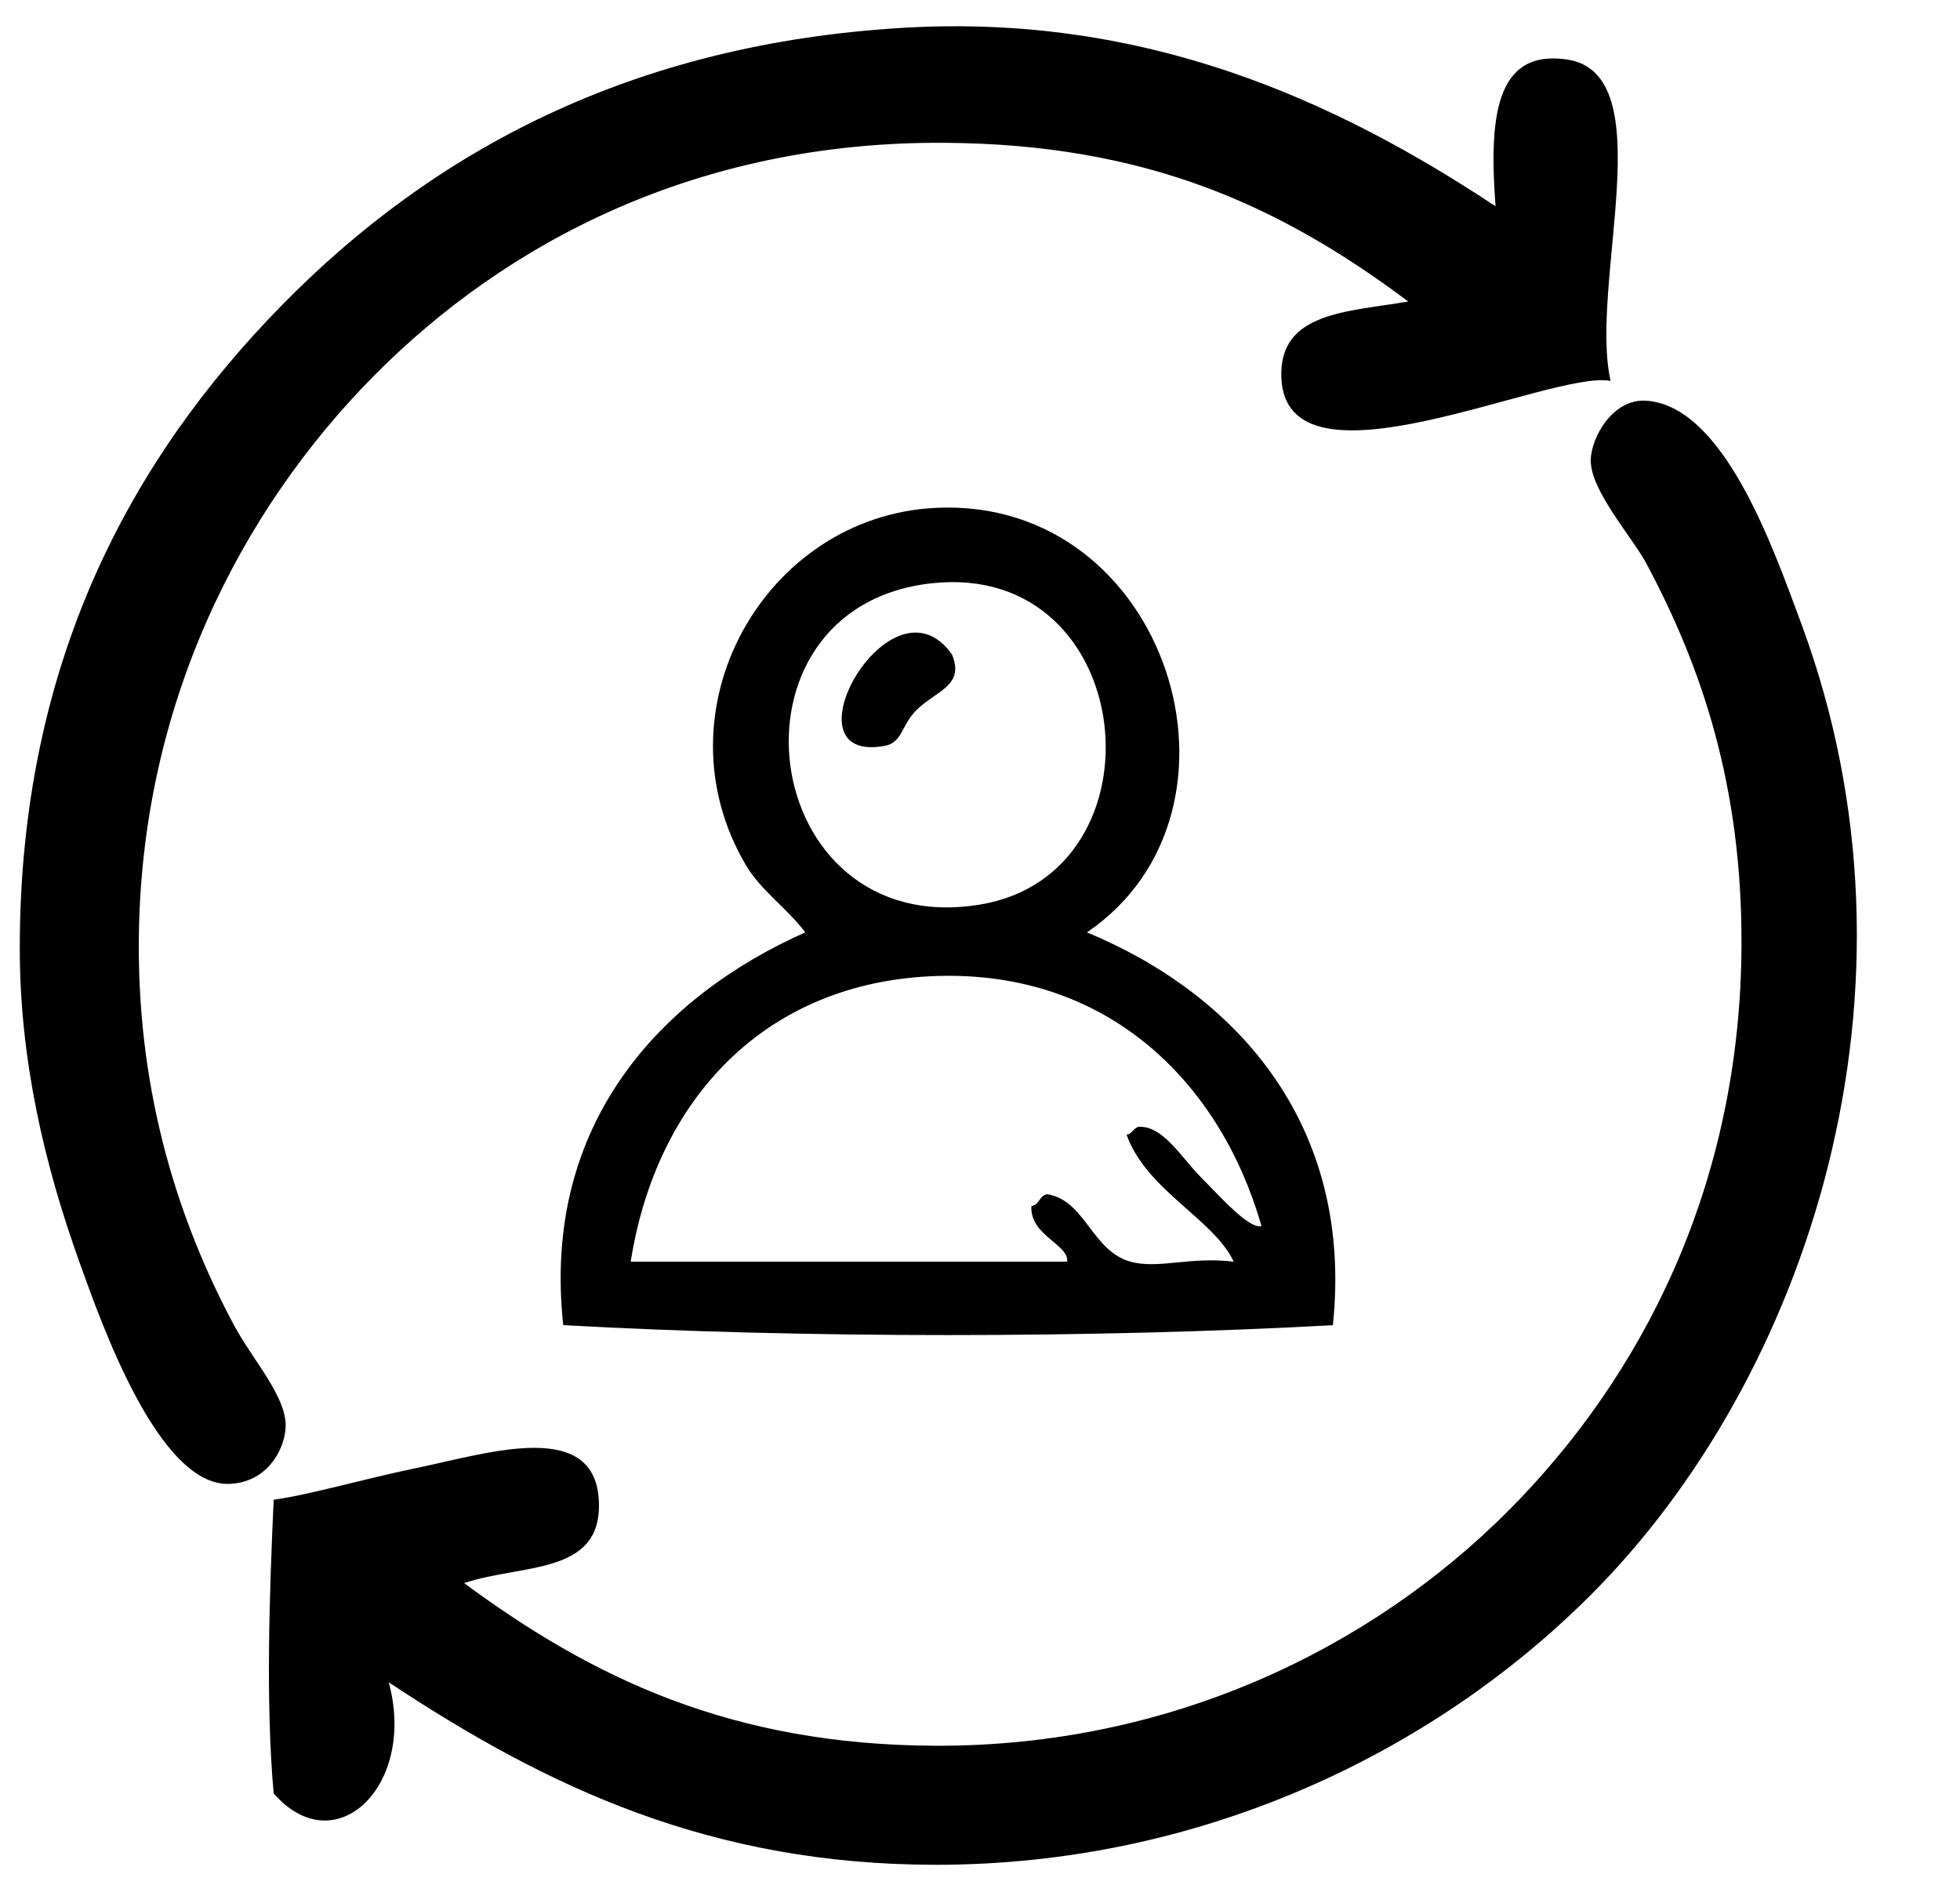 <?xml version="1.0" encoding="utf-8"?>
<!-- Generator: Adobe Illustrator 15.0.0, SVG Export Plug-In  -->
<!DOCTYPE svg PUBLIC "-//W3C//DTD SVG 1.1//EN" "http://www.w3.org/Graphics/SVG/1.1/DTD/svg11.dtd">
<svg version="1.1"
	 xmlns="http://www.w3.org/2000/svg" xmlns:xlink="http://www.w3.org/1999/xlink" xmlns:a="http://ns.adobe.com/AdobeSVGViewerExtensions/3.0/"
	 x="0px" y="0px" width="494px" height="475px" viewBox="-4.985 -6.617 494 475"
	 overflow="visible" enable-background="new -4.985 -6.617 494 475" xml:space="preserve">
<defs>
</defs>
<path fill-rule="evenodd" clip-rule="evenodd" d="M371.953,45.369c-1.647-21.96-0.226-39.674,17.998-36.996
	c24.308,3.573,5.504,56.628,10.999,80.99c-15.123-2.801-82.043,30.129-82.99-1c-0.499-16.404,16.703-16.363,31.996-18.998
	c-32.525-24.345-66.317-39.687-116.985-39.995c-61.794-0.376-110.238,24.794-143.982,58.993
	c-33.236,33.683-58.82,82.933-58.993,142.982c-0.11,38.271,10.115,70.046,23.997,95.988c4.736,8.851,13.57,18.336,12.999,25.997
	c-0.43,5.758-4.777,13.533-13.999,13.998c-18.091,0.913-32.697-41.25-37.995-55.993C6.258,287.015,0,260.601,0,232.346
	c0-72.105,28.162-123.384,65.992-161.98c38.113-38.885,88.242-66.005,156.98-69.991C283.665-3.145,331.597,18.624,371.953,45.369z"
	/>
<path fill-rule="evenodd" clip-rule="evenodd" d="M92.988,417.323c7.121,26.034-13.492,45.854-28.997,27.996
	c-2.063-22.882-1.043-50.923,0-73.99c9.67-1.382,22.379-5.188,35.996-7.999c18.088-3.734,45.566-12.821,45.994,8.999
	c0.353,17.997-19.373,15.137-33.996,19.997c32.199,23.771,67.226,40.846,118.985,40.995c58.873,0.169,109.405-24.416,143.982-58.993
	c33.852-33.852,58.817-82.23,58.992-142.982c0.115-39.901-9.967-69.771-23.997-95.988c-3.527-6.592-14.095-18.375-13.998-25.997
	c0.074-5.801,5.602-15.57,13.998-14.998c19.651,1.339,32.086,37.412,38.995,55.993c34.435,92.602,1.43,190.546-52.993,244.97
	c-39.98,39.98-98.591,67.991-164.979,67.991C174.416,463.317,133.231,444.005,92.988,417.323z"/>
<path fill-rule="evenodd" clip-rule="evenodd" d="M268.966,228.346c37.062,15.339,67.32,47.898,61.992,98.987
	c-60.037,3.326-133.938,3.326-193.975,0c-5.571-51,24.947-82.963,60.992-98.987c-4.568-6.096-11.164-10.479-14.998-16.998
	c-22.971-39.059,4.843-87.971,47.994-89.989C289.491,118.624,314.058,197.717,268.966,228.346z M241.97,221.347
	c47.633-7.821,40.023-86.565-11.999-80.99C174.938,146.255,185.735,230.581,241.97,221.347z M230.971,239.345
	c-43.483,1.465-70.634,31.496-76.991,71.991c36.662,0,73.324,0,109.986,0c0.607-4.295-9.409-6.572-8.999-13.998
	c2.039-0.294,1.961-2.705,4-2.999c9.611,1.508,11.22,14.315,20.997,16.997c7.058,1.937,15.085-1.373,25.997,0
	c-4.968-10.7-22.014-17.979-26.997-31.996c1.427-0.24,1.687-1.646,3-2c6.22-0.342,10.733,7.734,15.998,12.999
	c4.506,4.506,11.93,12.929,14.998,11.998C302.578,266.092,274.178,237.889,230.971,239.345z"/>
<path fill-rule="evenodd" clip-rule="evenodd" d="M234.971,158.355c3.251,7.911-4.09,9.089-8.999,13.998
	c-3.835,3.835-3.484,8.181-7.999,8.999C191.657,186.121,219.718,136.58,234.971,158.355z"/>
</svg>
